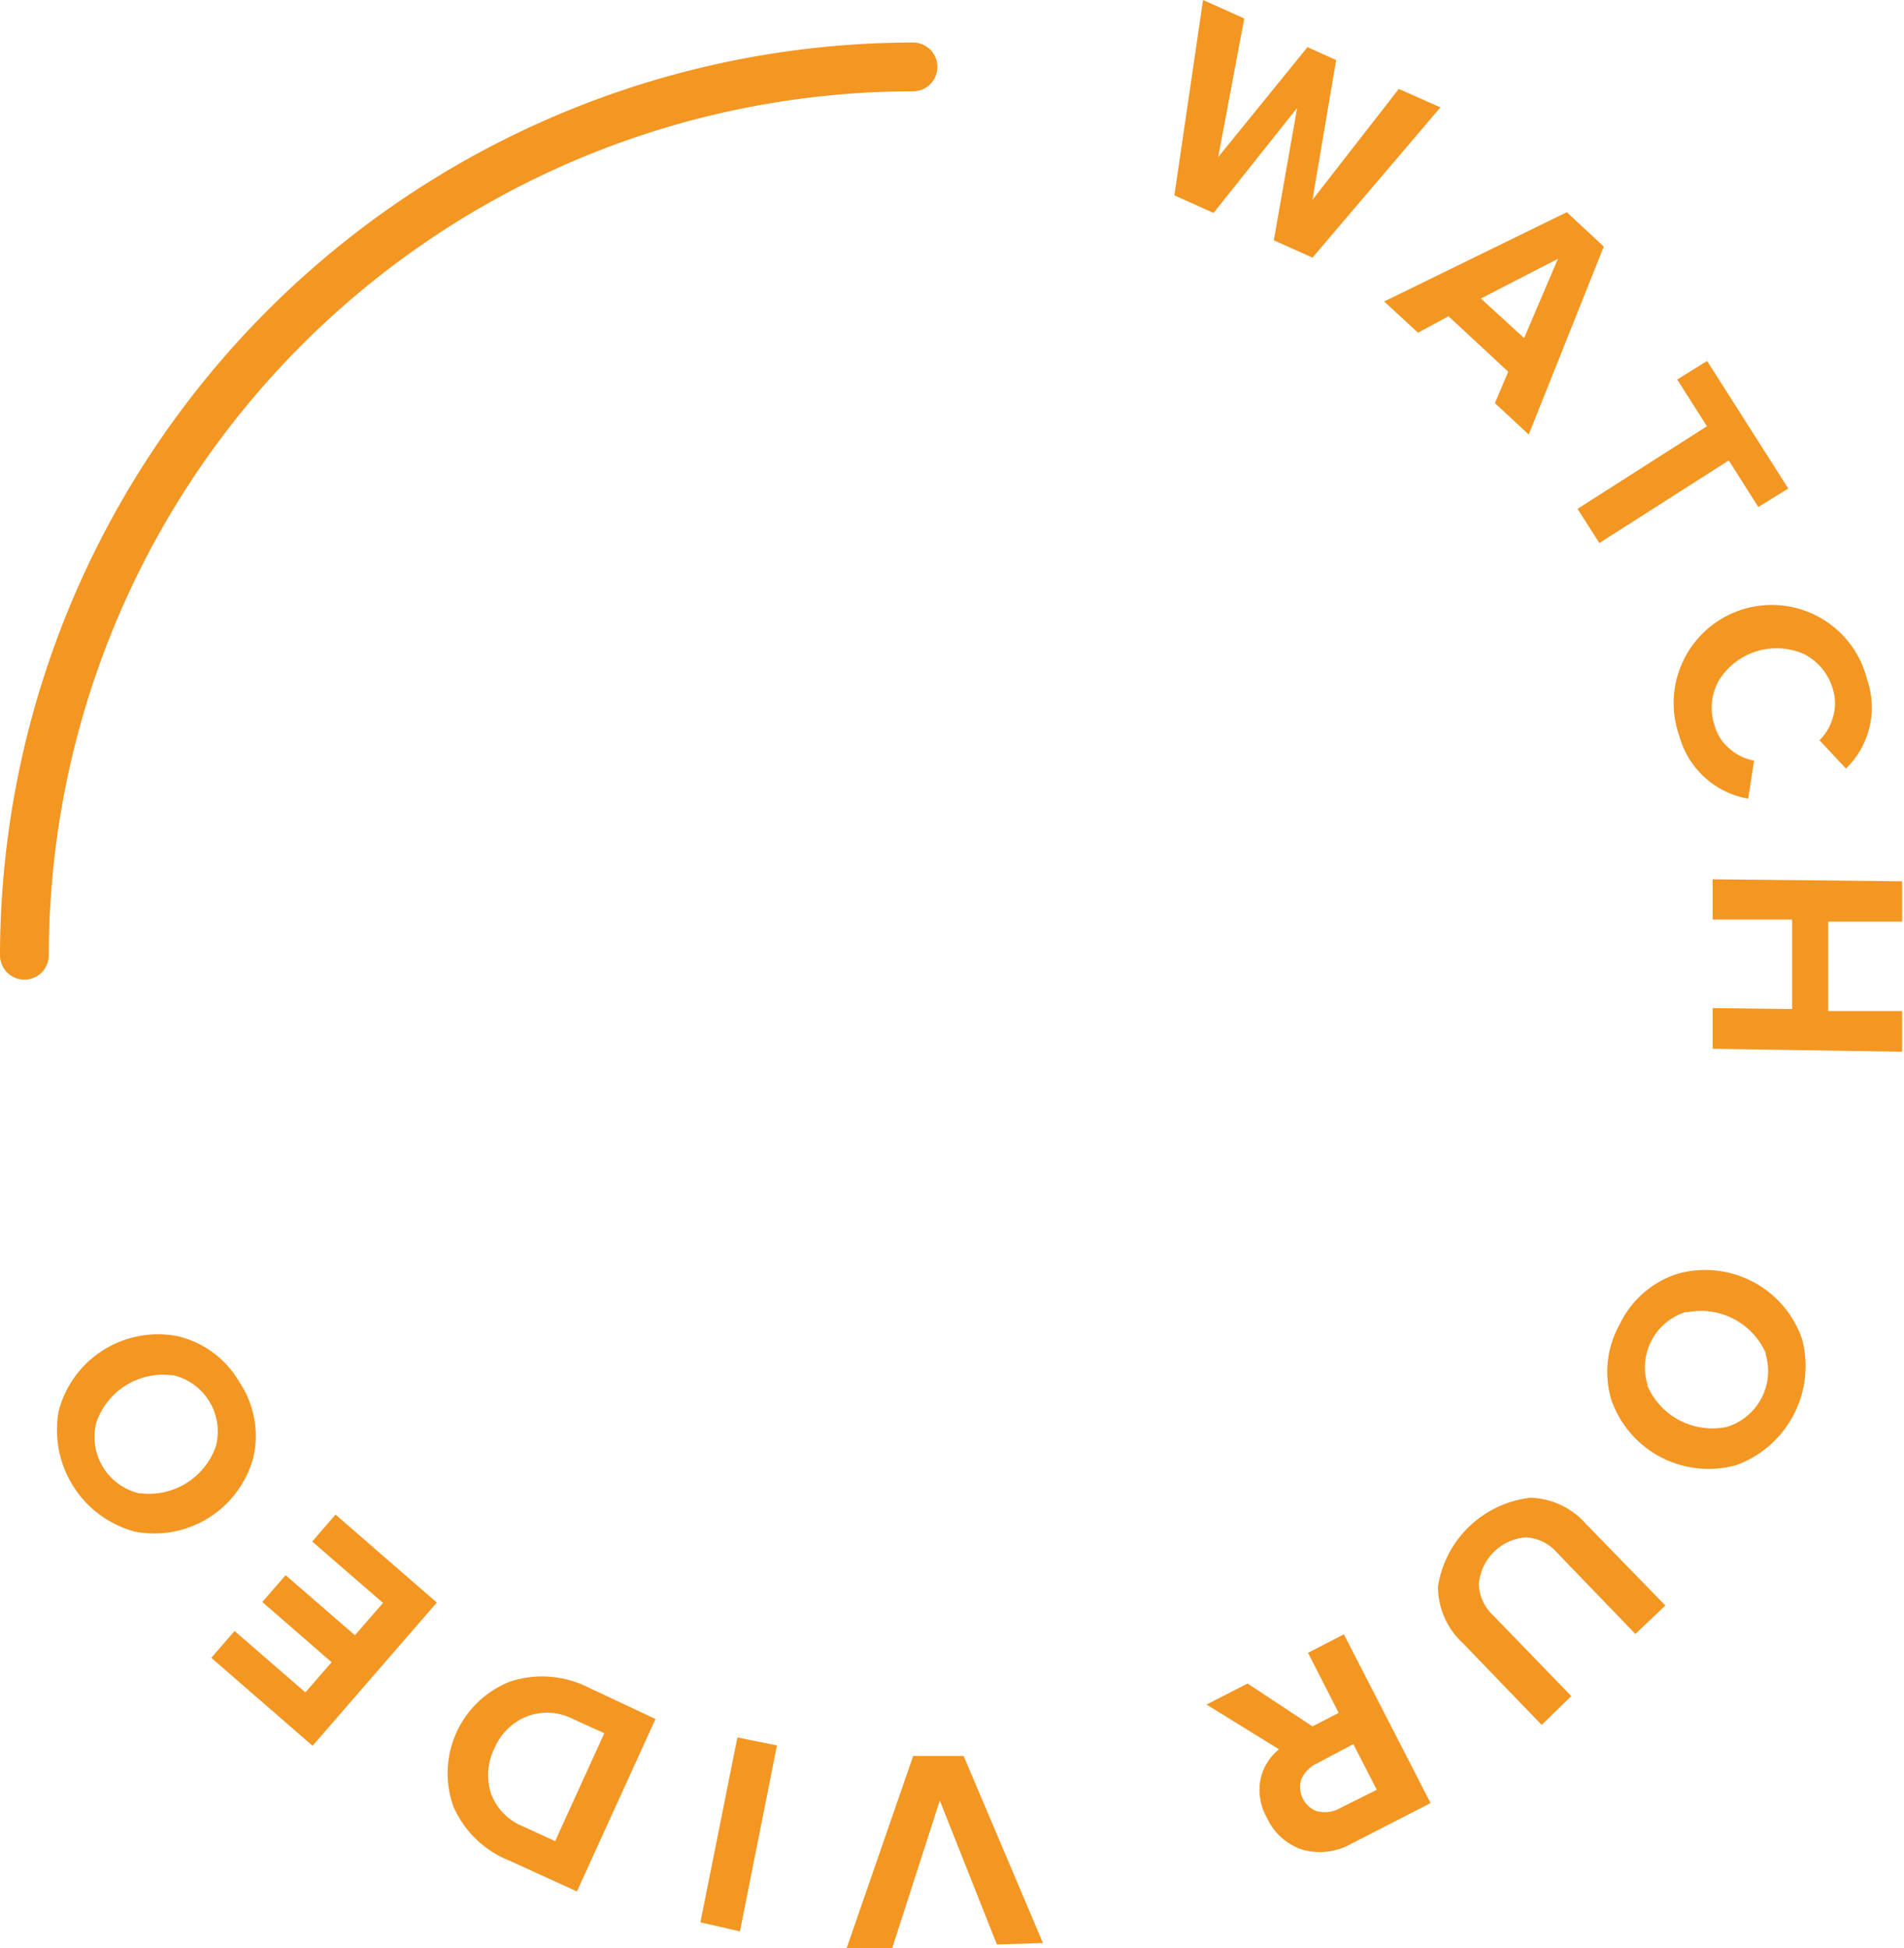 <svg xmlns="http://www.w3.org/2000/svg" viewBox="0 0 103 105.41">
  <defs>
    <style>
      .a {
        fill: #f49622;
      }
    </style>
  </defs>
  <g>
    <g>
      <path class="a" d="M71,13.94,68.91,13l1.26-7.16-4.52,5.68-2.12-.95L65.08,0l2.23,1L65.9,8.5l4.83-5.95,1.55.7L71,10.81l4.67-6,2.25,1Z"/>
      <path class="a" d="M82.7,23.51l-1.83-1.7.72-1.7-3.23-3L76.71,18l-1.83-1.69,9.88-4.83,2,1.86Zm-.25-5.22L84.28,14l-4.17,2.15Z"/>
      <path class="a" d="M86.52,29.38l-1.18-1.85,7-4.47-1.61-2.53,1.62-1,4.39,6.9-1.62,1-1.6-2.52Z"/>
      <path class="a" d="M90.85,39.83A5.31,5.31,0,1,1,101,36.75a4.61,4.61,0,0,1-1.14,4.83l-1.43-1.53a2.81,2.81,0,0,0,.73-1.26,2.57,2.57,0,0,0,0-1.48,3.08,3.08,0,0,0-1.58-1.93A3.67,3.67,0,0,0,93,36.79a3,3,0,0,0-.24,2.48,2.48,2.48,0,0,0,.81,1.24,2.72,2.72,0,0,0,1.32.64l-.32,2.06A4.7,4.7,0,0,1,90.85,39.83Z"/>
      <path class="a" d="M92.65,56.74l0-2.2,4.3.05,0-4.84-4.3,0,0-2.18,10.25.11,0,2.18-4,0,0,4.84,4,0,0,2.2Z"/>
      <path class="a" d="M87.63,71.63a5.23,5.23,0,0,1,3.1-2.71,5.54,5.54,0,0,1,6.75,3.51,5.7,5.7,0,0,1-3.54,6.83,5.57,5.57,0,0,1-6.77-3.52A5.27,5.27,0,0,1,87.63,71.63Zm3.6-.66a3.14,3.14,0,0,0-2.11,3.92.19.19,0,0,1,0,.08,3.83,3.83,0,0,0,4.29,2.23,3.16,3.16,0,0,0,2.11-3.92l0-.08A3.84,3.84,0,0,0,91.23,71Z"/>
      <path class="a" d="M77.79,85.83a5.72,5.72,0,0,1,5-4.8,4.15,4.15,0,0,1,3,1.41l4.3,4.42L88.47,88.4,84.23,84a2.43,2.43,0,0,0-1.68-.83A2.77,2.77,0,0,0,80,85.7a2.42,2.42,0,0,0,.78,1.7L85,91.76l-1.6,1.56L79.14,88.9A4.16,4.16,0,0,1,77.79,85.83Z"/>
      <path class="a" d="M65.27,92.22l2.22-1.14L71,93.4l1.42-.73-1.66-3.25,1.94-1,4.69,9.13-4.27,2.19a3.47,3.47,0,0,1-2.66.33,3.21,3.21,0,0,1-1.91-1.7,3.06,3.06,0,0,1-.36-2.11,2.85,2.85,0,0,1,1-1.62Zm5.94,3.2a1.66,1.66,0,0,0-.81.84A1.39,1.39,0,0,0,71.26,98l.06,0a1.62,1.62,0,0,0,1.16-.17l2-1-1.27-2.47Z"/>
      <path class="a" d="M49.4,95,52.13,95l4.29,10.12-2.49.08-3.09-7.79-2.58,8-2.49.08Z"/>
      <path class="a" d="M39.89,94l2.14.43-2,10.06L37.89,104Z"/>
      <path class="a" d="M31.78,91.27,35.46,93l-4.25,9.33-3.68-1.68a5.53,5.53,0,0,1-3-2.91,5.33,5.33,0,0,1,3.08-6.77A5.56,5.56,0,0,1,31.78,91.27ZM31,93a3.08,3.08,0,0,0-2.52-.13,3.19,3.19,0,0,0-1.73,1.71,3.26,3.26,0,0,0-.19,2.45,3.07,3.07,0,0,0,1.78,1.8l1.69.78,2.66-5.84Z"/>
      <path class="a" d="M18.15,81.94l5.48,4.76-6.72,7.75-5.48-4.76,1.26-1.45,3.83,3.32,1.42-1.63-3.75-3.26,1.26-1.45,3.75,3.25,1.52-1.75L16.89,83.4Z"/>
      <path class="a" d="M12.93,74.74a5.24,5.24,0,0,1,.79,4.05,5.55,5.55,0,0,1-6.44,4.07,5.7,5.7,0,0,1-4.11-6.5,5.55,5.55,0,0,1,6.44-4.07A5.24,5.24,0,0,1,12.93,74.74Zm-1.24,3.45A3.13,3.13,0,0,0,9.37,74.4l-.09,0A3.82,3.82,0,0,0,5.2,77a3.14,3.14,0,0,0,2.32,3.79l.09,0a3.83,3.83,0,0,0,4.08-2.58Z"/>
    </g>
    <path class="a" d="M1.32,53A1.32,1.32,0,0,1,0,51.69,49.45,49.45,0,0,1,49.39,2.3a1.32,1.32,0,0,1,0,2.64h0A46.79,46.79,0,0,0,2.64,51.69,1.32,1.32,0,0,1,1.32,53Z"/>
  </g>
</svg>
